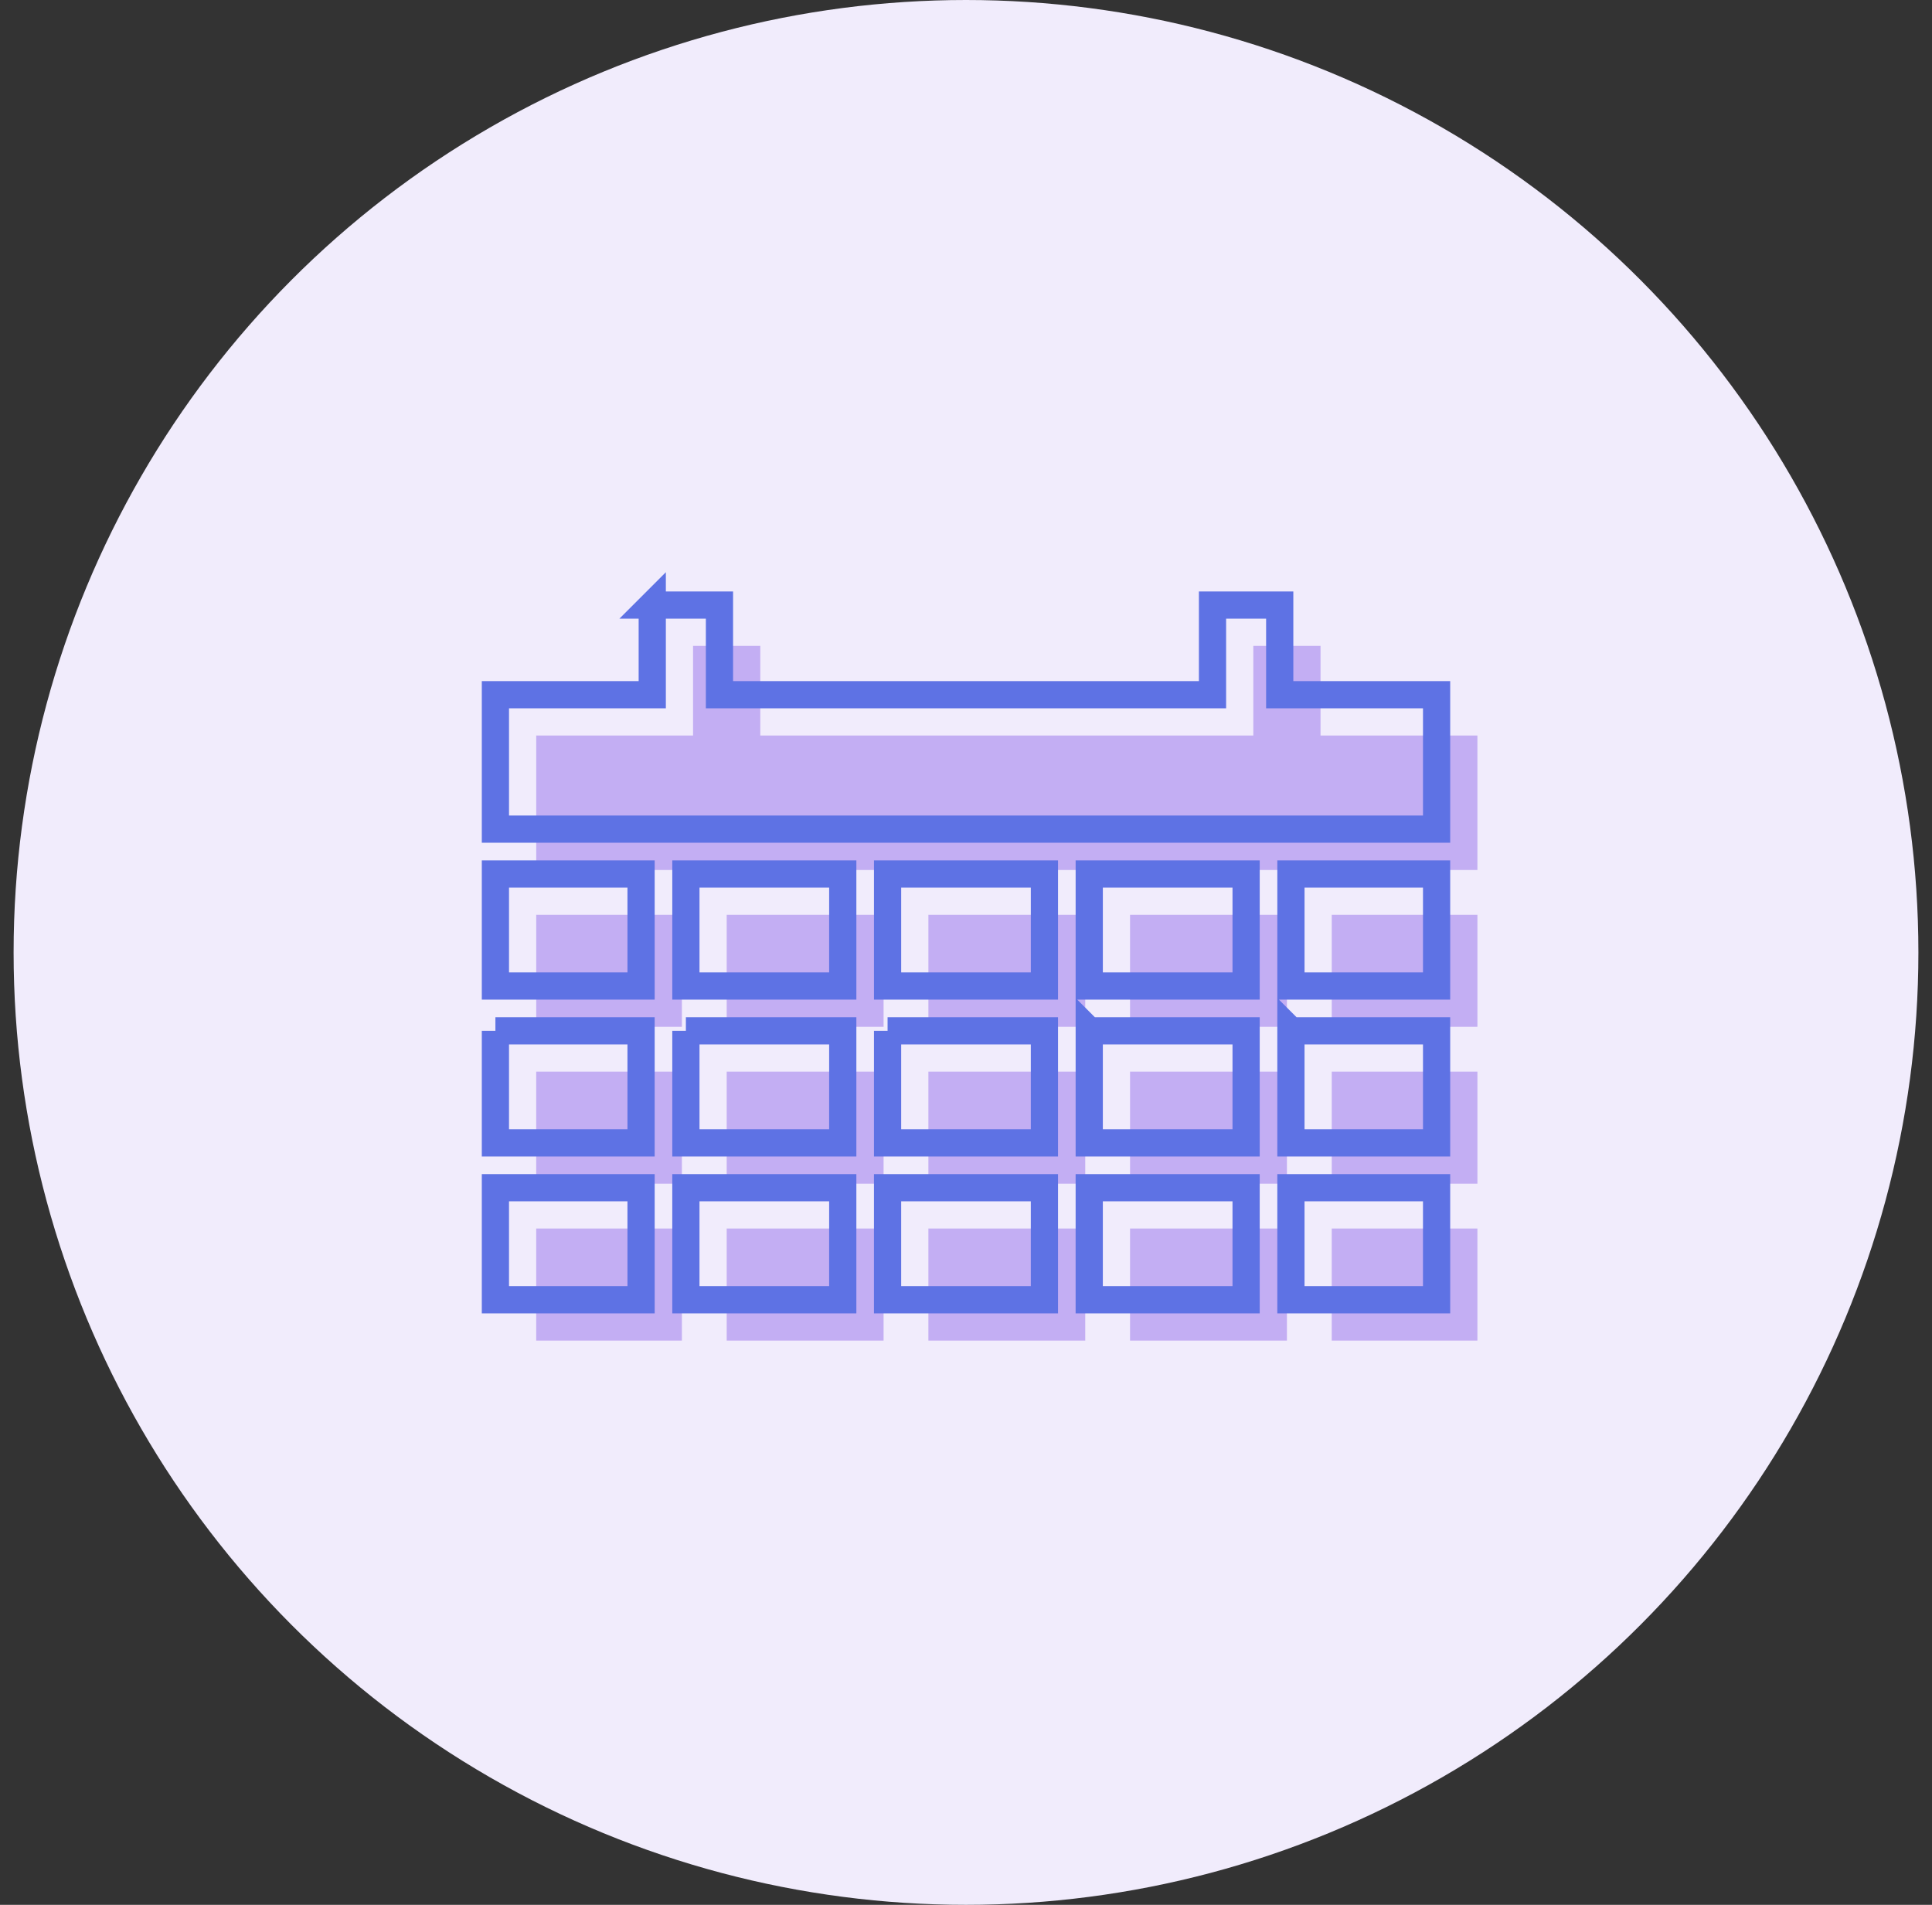 <svg width="71" height="70" fill="none" xmlns="http://www.w3.org/2000/svg"><rect width="100%" height="100%" fill="#333333" stroke="none"/><g clip-path="url(#clip0)"><circle cx="35.5" cy="35" r="35" fill="#F1ECFC"/><path fill-rule="evenodd" clip-rule="evenodd" d="M25.47 23.735v3.294h-5.764v4.941h34.588v-4.94h-5.765v-3.295h-2.47v3.294H27.94v-3.294h-2.47zm-5.764 9.883v4.117h5.353v-4.117h-5.353zm7 0v4.117h5.765v-4.117h-5.765zm7.412 0v4.117h5.764v-4.117h-5.764zm7.411 0v4.117h5.765v-4.117h-5.765zm7.412 0v4.117h5.353v-4.117h-5.353zm-29.235 5.764V43.5h5.353v-4.118h-5.353zm7 0V43.5h5.765v-4.118h-5.765zm7.412 0V43.5h5.764v-4.118h-5.764zm7.411 0V43.5h5.765v-4.118h-5.765zm7.412 0V43.5h5.353v-4.118h-5.353zm-29.235 5.765v4.117h5.353v-4.117h-5.353zm7 0v4.117h5.765v-4.117h-5.765zm7.412 0v4.117h5.764v-4.117h-5.764zm7.411 0v4.117h5.765v-4.117h-5.765zm7.412 0v4.117h5.353v-4.117h-5.353z" fill="#9670EB" fill-opacity=".5"/><path clip-rule="evenodd" d="M23.97 22.235v3.294h-5.764v4.941h34.588v-4.94h-5.765v-3.295h-2.47v3.294H26.44v-3.294h-2.47zm-5.764 9.883v4.117h5.353v-4.117h-5.353zm7 0v4.117h5.765v-4.117h-5.765zm7.412 0v4.117h5.764v-4.117h-5.764zm7.411 0v4.117h5.765v-4.117h-5.765zm7.412 0v4.117h5.353v-4.117h-5.353zm-29.235 5.764V42h5.353v-4.118h-5.353zm7 0V42h5.765v-4.118h-5.765zm7.412 0V42h5.764v-4.118h-5.764zm7.411 0V42h5.765v-4.118h-5.765zm7.412 0V42h5.353v-4.118h-5.353zm-29.235 5.765v4.117h5.353v-4.117h-5.353zm7 0v4.117h5.765v-4.117h-5.765zm7.412 0v4.117h5.764v-4.117h-5.764zm7.411 0v4.117h5.765v-4.117h-5.765zm7.412 0v4.117h5.353v-4.117h-5.353z" stroke="#5E72E4"/></g><defs><clipPath id="clip0"><path fill="#fff" transform="translate(.5)" d="M0 0h70v70H0z"/></clipPath></defs></svg>